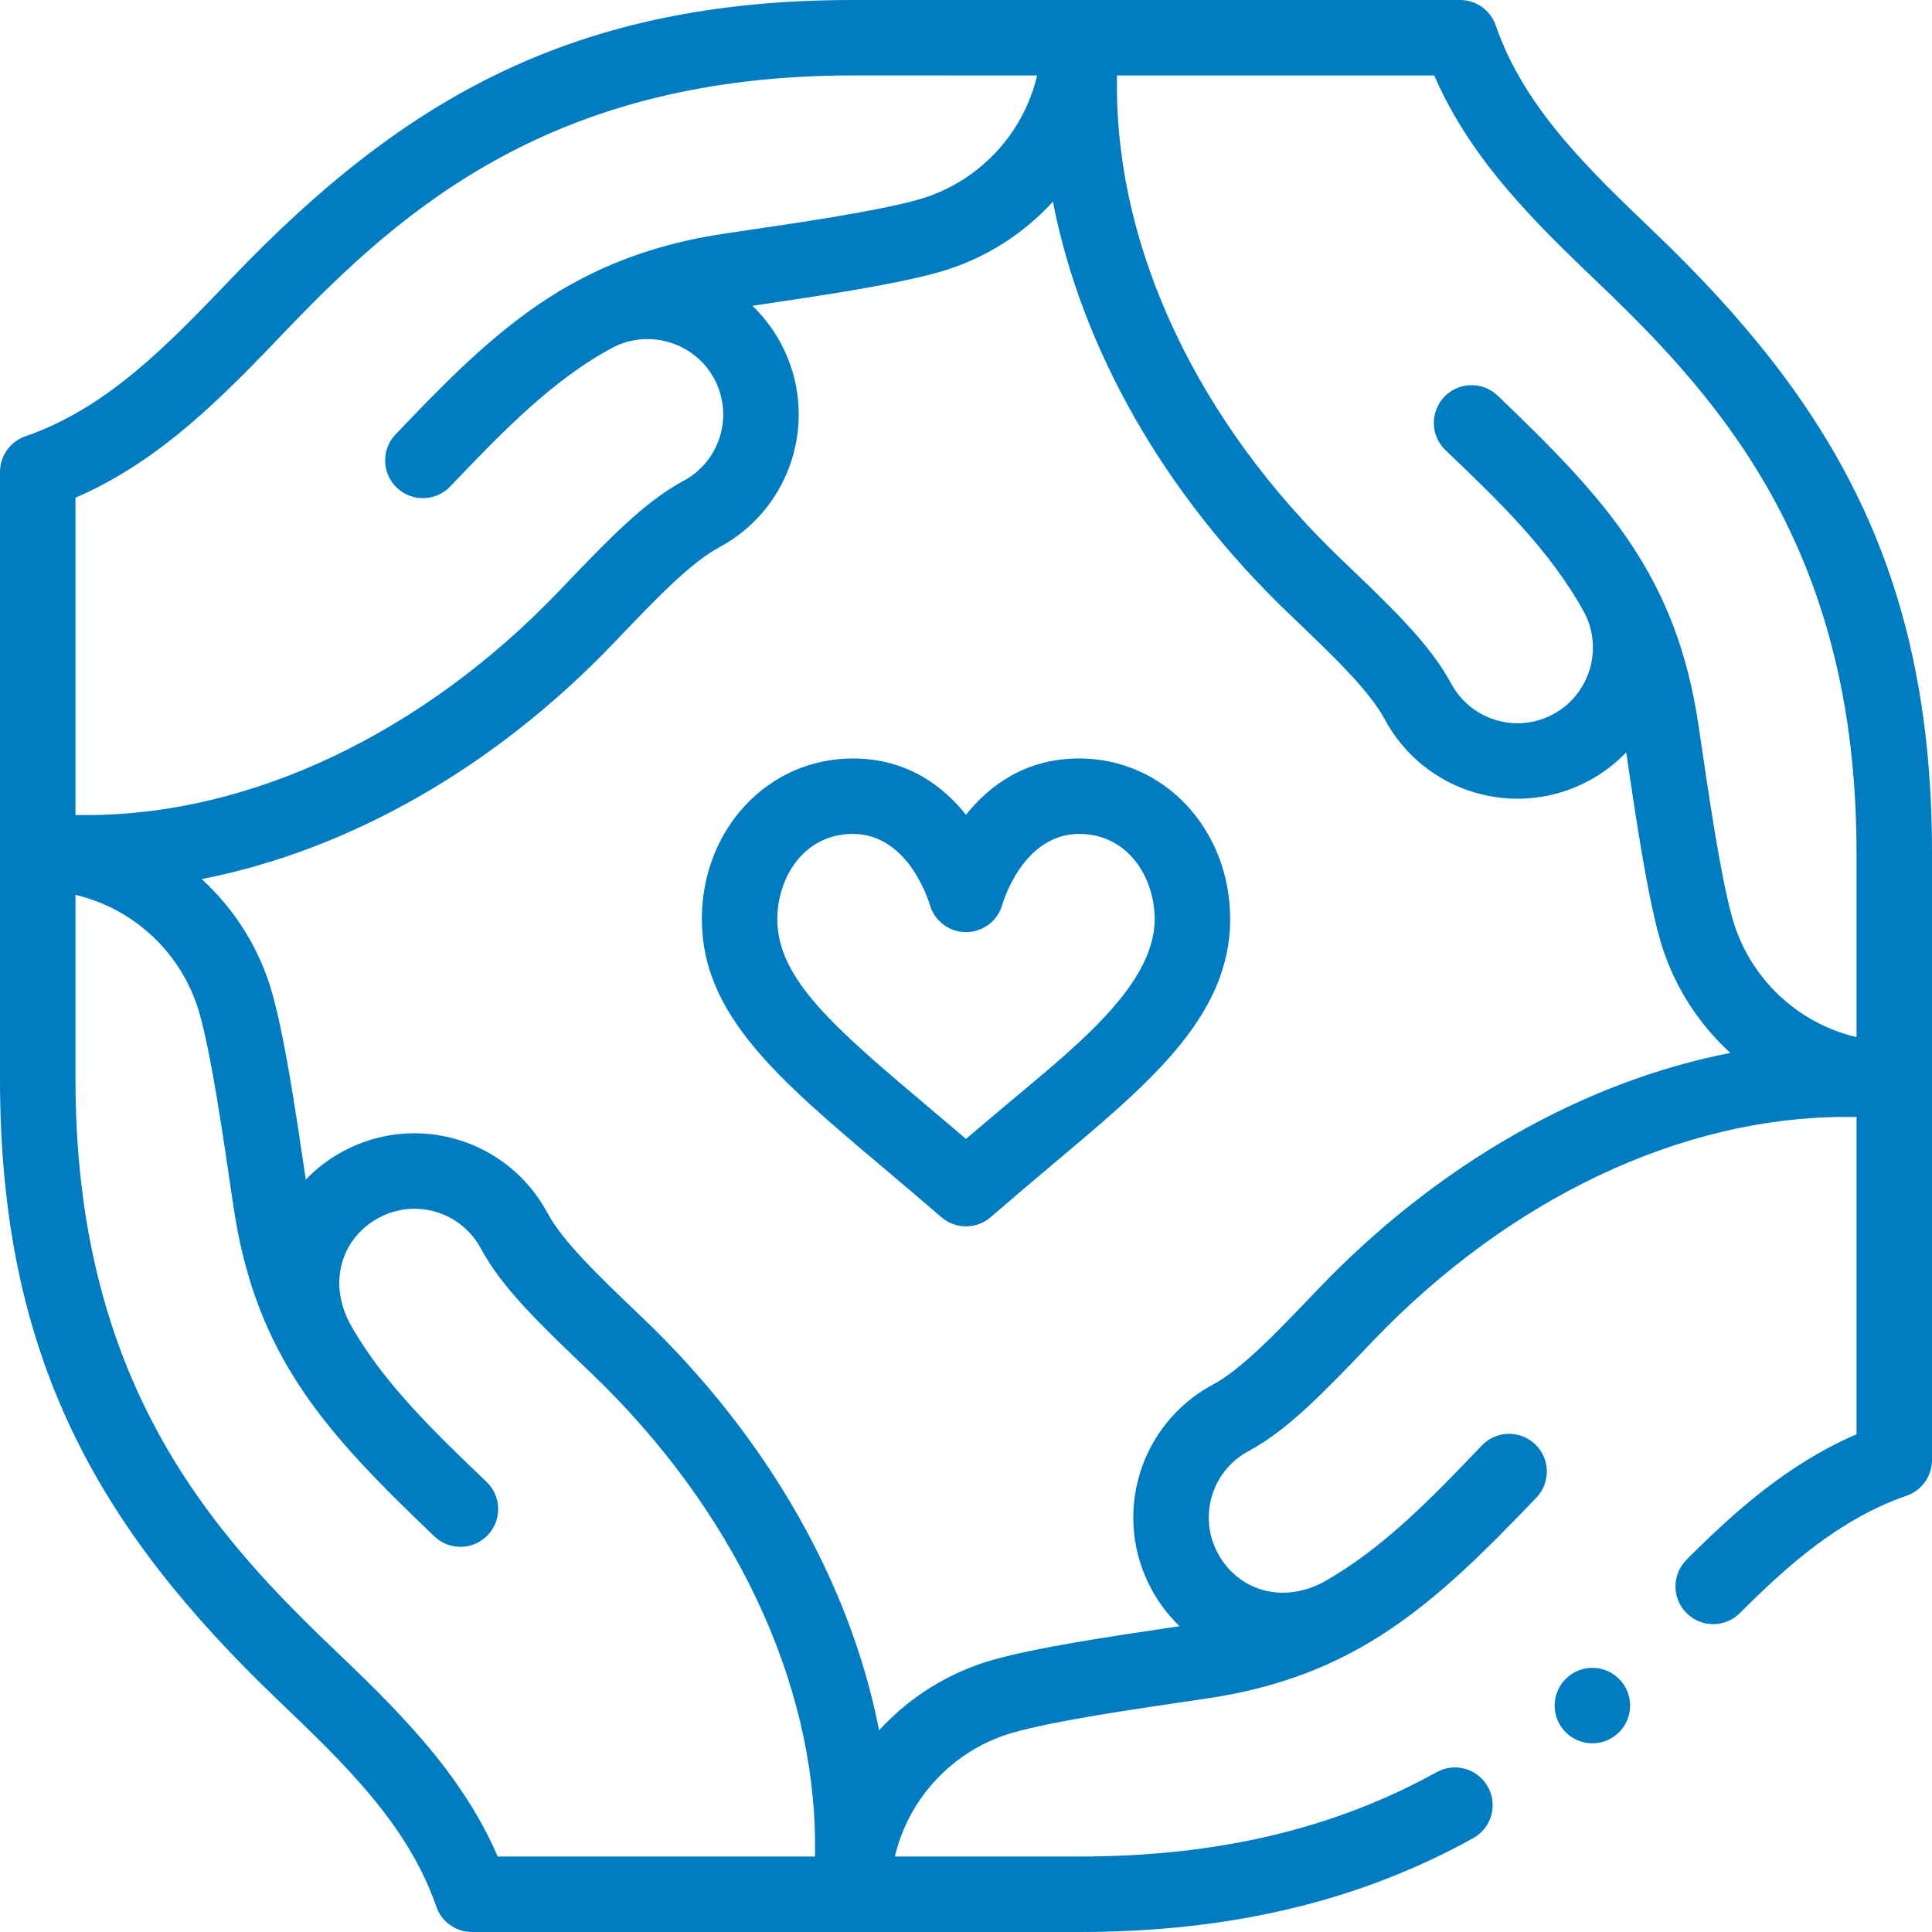 <?xml version="1.0" encoding="UTF-8"?> <svg xmlns="http://www.w3.org/2000/svg" width="140" height="140" viewBox="0 0 140 140" fill="none"> <path d="M78.203 54.961C74.3 54.961 71.683 56.932 70 59.042C68.317 56.932 65.7 54.961 61.797 54.961C55.664 54.961 50.859 60.074 50.859 66.601C50.859 73.521 56.361 78.164 63.974 84.591C65.327 85.733 66.725 86.913 68.209 88.199C68.723 88.644 69.361 88.867 70 88.867C70.639 88.867 71.277 88.644 71.791 88.199C73.281 86.907 74.684 85.723 76.042 84.577C82.955 78.741 89.141 73.838 89.141 66.601C89.141 60.074 84.336 54.961 78.203 54.961ZM72.514 80.398C71.696 81.088 70.862 81.793 70 82.528C69.143 81.797 68.314 81.098 67.502 80.412C60.534 74.531 56.328 70.981 56.328 66.601C56.328 63.609 58.245 60.43 61.797 60.43C65.842 60.43 67.308 65.34 67.365 65.534C67.693 66.719 68.769 67.546 69.998 67.546C71.227 67.546 72.303 66.733 72.631 65.549C72.692 65.34 74.158 60.43 78.203 60.43C81.755 60.43 83.672 63.609 83.672 66.601C83.672 71.533 77.54 76.156 72.514 80.398Z" fill="#017CC1"></path> <path d="M115.391 126.328C116.901 126.328 118.125 125.104 118.125 123.594C118.125 122.084 116.901 120.859 115.391 120.859C113.88 120.859 112.656 122.084 112.656 123.594C112.656 125.104 113.88 126.328 115.391 126.328Z" fill="#017CC1"></path> <path d="M140 61.797C140 41.569 132.83 29.219 119.881 16.823C115.028 12.179 110.443 7.793 108.385 1.841C108.005 0.739 106.967 0 105.801 0C103.094 0 68.752 0 61.797 0C41.569 0 29.22 7.17 16.823 20.119C12.179 24.973 7.793 29.557 1.841 31.615C0.739 31.995 0 33.033 0 34.199V78.203C0 98.431 7.17 110.781 20.119 123.177C24.972 127.821 29.557 132.207 31.615 138.159C31.995 139.261 33.033 140 34.199 140H78.203C89.152 140 98.49 137.776 106.753 133.202C108.075 132.47 108.552 130.806 107.821 129.485C107.09 128.163 105.425 127.685 104.104 128.417C96.673 132.531 88.201 134.531 78.203 134.531H64.847C65.843 130.273 69.116 126.754 73.477 125.532C76.505 124.684 81.783 123.91 87.371 123.091L87.403 123.086C98.31 121.483 103.946 116.242 111.331 108.526C112.375 107.435 112.338 105.704 111.247 104.66C110.155 103.615 108.425 103.653 107.381 104.745C103.873 108.41 100.267 112.202 95.865 114.664C92.739 116.297 89.628 115.121 88.249 112.557C86.815 109.902 87.805 106.588 90.473 105.154C93.335 103.613 95.91 100.918 99.473 97.188C109.352 86.861 121.831 80.938 133.711 80.938H134.531V103.932C129.552 106.083 125.673 109.551 122.209 113.026C121.143 114.096 121.146 115.828 122.216 116.894C123.286 117.959 125.017 117.957 126.083 116.887C129.499 113.459 133.325 110.057 138.159 108.386C139.261 108.005 140 106.967 140 105.801C140 103.094 140 68.752 140 61.797V61.797ZM5.469 36.068C11.713 33.371 16.313 28.563 20.774 23.9C29.311 14.982 40.225 5.466 61.797 5.466L75.153 5.469C74.157 9.727 70.884 13.246 66.523 14.468C63.495 15.316 58.217 16.09 52.629 16.909L52.597 16.914C48.593 17.502 45.093 18.618 41.899 20.324C36.758 23.048 32.747 27.212 28.668 31.474C27.624 32.565 27.662 34.296 28.753 35.34C29.844 36.384 31.575 36.347 32.62 35.255C36.245 31.467 39.989 27.527 44.45 25.161C47.079 23.82 50.35 24.84 51.751 27.443C53.185 30.098 52.195 33.412 49.527 34.846C46.665 36.388 44.09 39.083 40.527 42.812C30.648 53.139 18.169 59.062 6.289 59.062H5.469V36.068ZM59.062 134.531H36.068C33.371 128.287 28.563 123.687 23.9 119.226C14.982 110.689 5.469 99.775 5.469 78.203V64.847C9.727 65.843 13.246 69.115 14.468 73.477C15.316 76.507 16.091 81.788 16.914 87.403C18.528 98.385 23.674 103.867 31.475 111.331C32.565 112.375 34.296 112.338 35.341 111.246C36.385 110.155 36.347 108.425 35.255 107.38C31.567 103.851 27.767 100.225 25.377 95.946C23.684 92.794 24.864 89.637 27.443 88.249C30.104 86.813 33.415 87.809 34.846 90.473C36.388 93.336 39.083 95.911 42.812 99.473C53.139 109.351 59.062 121.831 59.062 133.711V134.531ZM95.52 93.409C92.425 96.649 89.98 99.208 87.882 100.338C82.55 103.203 80.565 109.838 83.435 115.152C83.976 116.157 84.668 117.062 85.474 117.842C80.123 118.628 75.151 119.384 72.002 120.266C68.733 121.182 65.888 122.994 63.704 125.385C61.616 114.721 55.636 104.172 46.59 95.52C43.35 92.425 40.791 89.98 39.662 87.882C36.797 82.551 30.161 80.564 24.848 83.435C23.843 83.975 22.938 84.667 22.158 85.474C21.372 80.123 20.616 75.151 19.734 72.002C18.818 68.732 17.006 65.888 14.615 63.704C25.279 61.616 35.828 55.636 44.48 46.59C47.575 43.35 50.02 40.791 52.118 39.662C57.45 36.797 59.435 30.161 56.565 24.847C56.014 23.825 55.32 22.925 54.519 22.159C59.872 21.372 64.847 20.616 67.998 19.733C71.267 18.817 74.112 17.005 76.296 14.615C78.383 25.279 84.364 35.828 93.409 44.48C96.649 47.575 99.208 50.02 100.338 52.118C103.203 57.449 109.839 59.435 115.152 56.565C116.175 56.014 117.075 55.32 117.841 54.519C118.628 59.873 119.384 64.847 120.266 67.998C121.182 71.268 122.994 74.112 125.385 76.296C114.721 78.384 104.172 84.364 95.52 93.409V93.409ZM134.531 75.153C130.273 74.157 126.754 70.885 125.532 66.523C124.684 63.493 123.909 58.212 123.086 52.597C121.488 41.725 116.405 36.208 108.525 28.669C107.434 27.624 105.704 27.663 104.659 28.754C103.615 29.845 103.653 31.576 104.745 32.62C108.553 36.264 112.342 39.862 114.843 44.46C116.177 47.087 115.157 50.352 112.557 51.751C109.897 53.188 106.586 52.191 105.154 49.527C103.612 46.664 100.917 44.09 97.188 40.527C86.861 30.648 80.938 18.169 80.938 6.289V5.469H103.932C106.629 11.713 111.437 16.313 116.1 20.774C125.018 29.311 134.531 40.225 134.531 61.797V75.153Z" fill="#017CC1"></path> </svg> 